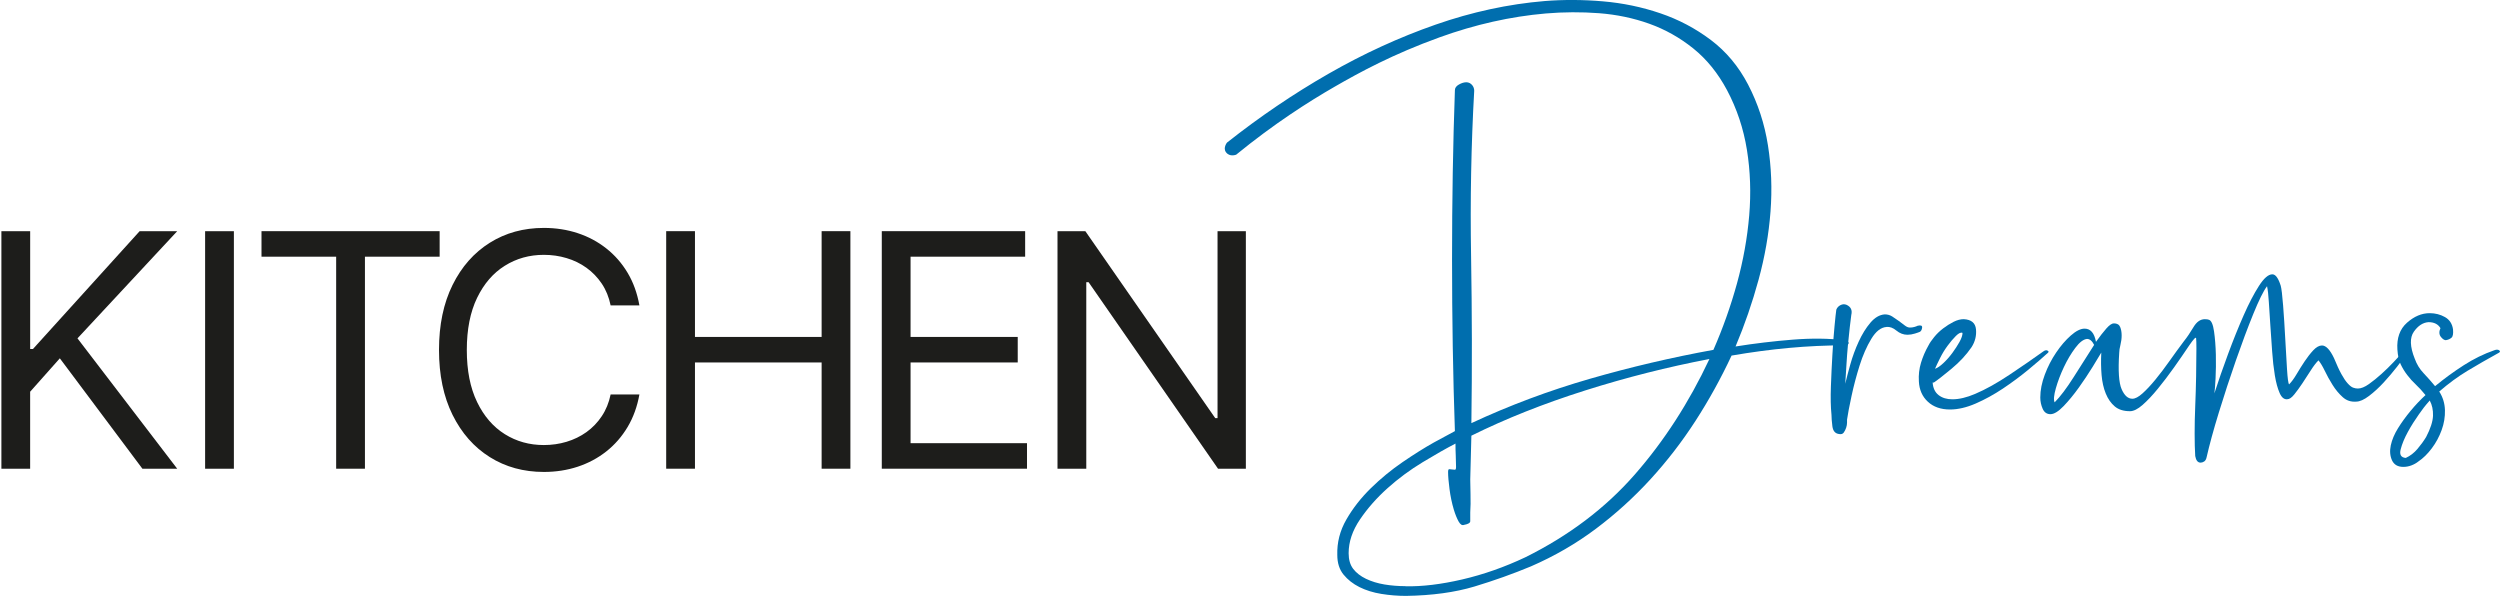 <?xml version="1.0" encoding="UTF-8"?><svg id="Logo" xmlns="http://www.w3.org/2000/svg" viewBox="0 0 929.62 221.59"><defs><style>.cls-1{fill:#006eae;}.cls-2{fill:#1d1d1b;}</style></defs><g><path class="cls-2" d="M.52,174.29V85.96H11.22v43.82h1.03l39.68-43.82h13.97L28.81,125.82l37.09,48.48h-12.94l-30.71-41.06-11.04,12.42v28.64H.52Z"/><path class="cls-2" d="M86.97,85.96v88.33h-10.7V85.96h10.7Z"/><path class="cls-2" d="M97.24,95.45v-9.49h66.24v9.49h-27.78v78.84h-10.7V95.45h-27.77Z"/><path class="cls-2" d="M237.76,113.57h-10.7c-.63-3.08-1.73-5.78-3.3-8.11-1.57-2.33-3.47-4.29-5.69-5.89-2.23-1.6-4.69-2.8-7.4-3.6-2.7-.81-5.52-1.21-8.45-1.21-5.35,0-10.19,1.35-14.51,4.06-4.33,2.7-7.76,6.68-10.31,11.94-2.54,5.26-3.82,11.72-3.82,19.37s1.27,14.1,3.82,19.36c2.54,5.26,5.98,9.24,10.31,11.95s9.16,4.05,14.51,4.05c2.93,0,5.75-.4,8.45-1.21,2.7-.81,5.17-2.01,7.4-3.6,2.23-1.6,4.13-3.56,5.69-5.91,1.57-2.34,2.67-5.04,3.3-8.09h10.7c-.81,4.52-2.27,8.56-4.4,12.12-2.13,3.56-4.77,6.59-7.93,9.08-3.16,2.49-6.71,4.38-10.63,5.67-3.93,1.29-8.11,1.94-12.57,1.94-7.53,0-14.23-1.84-20.1-5.52-5.87-3.68-10.48-8.91-13.85-15.7-3.36-6.79-5.04-14.84-5.04-24.15s1.68-17.37,5.04-24.15c3.36-6.79,7.98-12.02,13.85-15.7,5.87-3.68,12.56-5.52,20.1-5.52,4.46,0,8.65,.65,12.57,1.94,3.93,1.29,7.47,3.18,10.63,5.67,3.16,2.49,5.81,5.51,7.93,9.06,2.13,3.55,3.59,7.6,4.4,12.14Z"/><path class="cls-2" d="M247.72,174.29V85.96h10.7v39.33h47.1v-39.33h10.7v88.33h-10.7v-39.51h-47.1v39.51h-10.7Z"/><path class="cls-2" d="M327.89,174.29V85.96h53.31v9.49h-42.61v29.84h39.85v9.49h-39.85v30.02h43.3v9.49h-54Z"/><path class="cls-2" d="M463.27,85.96v88.33h-10.35l-48.13-69.35h-.86v69.35h-10.7V85.96h10.35l48.3,69.52h.86V85.96h10.52Z"/></g><g><path class="cls-1" d="M456.29,53c12.11-9.58,24.68-18.1,37.71-25.57,13.02-7.46,26.3-13.55,39.82-18.27,13.52-4.72,27.04-7.64,40.56-8.77,7.04-.56,14.26-.53,21.66,.11,7.39,.63,14.5,2.11,21.34,4.44,6.83,2.32,13.1,5.63,18.8,9.93,5.7,4.3,10.32,9.82,13.84,16.58,3.66,7.04,6.13,14.58,7.39,22.61,1.27,8.03,1.59,16.23,.95,24.61-.63,8.38-2.11,16.83-4.44,25.35-2.32,8.52-5.18,16.8-8.56,24.82,7.04-1.13,14.12-1.97,21.23-2.54,7.11-.56,13.48-.49,19.12,.21,1.12,.14,1.69,.5,1.69,1.06s-.63,.85-1.9,.85c-13.1,0-26.97,1.27-41.62,3.8-3.94,8.45-8.42,16.55-13.42,24.29-5,7.74-10.6,15-16.79,21.76-6.2,6.76-12.96,12.89-20.28,18.38-7.32,5.49-15.35,10.14-24.08,13.94-6.76,2.81-13.77,5.31-21.02,7.5-7.26,2.18-15.74,3.34-25.46,3.49-3.1,0-6.16-.25-9.19-.74-3.03-.49-5.74-1.34-8.13-2.53-2.4-1.2-4.37-2.75-5.92-4.65-1.55-1.9-2.32-4.33-2.32-7.29-.14-4.65,.98-9.05,3.38-13.2,2.39-4.16,5.42-8.03,9.08-11.62,3.66-3.59,7.61-6.83,11.83-9.72,4.23-2.89,8.1-5.32,11.62-7.29l7.82-4.23c-.71-20.7-1.06-42.01-1.06-63.91s.35-42.85,1.06-62.85c0-.85,.49-1.55,1.48-2.11,.99-.57,1.92-.85,2.77-.85,.88,0,1.66,.41,2.21,1.1,.48,.6,.72,1.29,.72,2.07-1.13,20.14-1.52,40.67-1.16,61.58,.35,20.91,.39,41.59,.11,62,14.22-6.62,28.91-12.11,44.05-16.48,15.14-4.36,30.45-7.95,45.95-10.77,3.52-8.03,6.44-16.27,8.77-24.72,2.32-8.45,3.83-16.87,4.54-25.24,.7-8.38,.42-16.51-.85-24.4-1.27-7.89-3.73-15.28-7.39-22.19-3.38-6.34-7.57-11.51-12.57-15.53-5-4.01-10.46-7.08-16.37-9.19-5.92-2.11-12.15-3.41-18.7-3.91-6.55-.49-13.13-.46-19.75,.1-13.1,1.13-26.27,4.09-39.5,8.87-17.37,6.28-29.68,12.99-38.87,18.28-9.97,5.73-22.8,13.95-36.76,25.35,0,0-2.45,1.03-3.84-.96-1.14-1.64,.46-3.58,.46-3.58Zm66.33,165c6.2,.14,13.24-.71,21.13-2.54,7.88-1.83,15.7-4.58,23.45-8.24,16.19-8.03,29.75-18.27,40.67-30.74,10.91-12.46,20.18-26.8,27.78-42.99-15.49,2.96-30.92,6.86-46.27,11.72-15.35,4.86-29.44,10.46-42.25,16.8l-.42,16.27c0,1.13,.03,2.96,.1,5.49,.07,2.54,.03,4.79-.1,6.76v3.28c0,.63-.78,1.09-2.32,1.37-.71,.28-1.37-.14-2.01-1.27-.63-1.13-1.23-2.61-1.79-4.44-.71-2.39-1.24-4.93-1.59-7.61-.35-2.68-.53-4.79-.53-6.34,0-.71,.14-1.06,.42-1.06s.63,.03,1.06,.11c.42,.07,.77,.1,1.06,.1s.42-.35,.42-1.06c0-1.41-.04-2.82-.11-4.23-.07-1.41-.1-2.89-.1-4.44-3.52,1.83-7.61,4.15-12.26,6.97-4.65,2.82-8.98,6.02-12.99,9.61-4.01,3.59-7.43,7.46-10.25,11.62-2.82,4.15-4.23,8.35-4.23,12.57,0,2.39,.56,4.33,1.69,5.81,1.13,1.48,2.71,2.71,4.75,3.7,2.04,.98,4.33,1.69,6.86,2.11,2.54,.42,5.14,.63,7.82,.63Z"/><path class="cls-1" d="M682.84,115.12c.29-.74,.81-1.3,1.56-1.67,.74-.37,1.48-.41,2.22-.11,1.63,.75,2.22,2,1.78,3.78-.15,1.04-.33,2.56-.56,4.56-.22,2-.45,4.15-.67,6.45-.22,2.3-.41,4.75-.56,7.34-.15,2.6-.3,5-.45,7.23,.45-1.92,1.07-4.34,1.89-7.23,.81-2.89,1.85-5.71,3.11-8.45,1.26-2.74,2.7-5.08,4.34-7.01,1.63-1.92,3.41-2.97,5.34-3.11,1.04,0,1.96,.26,2.78,.78,.81,.52,1.63,1.08,2.45,1.67,.81,.59,1.56,1.15,2.22,1.67,.67,.52,1.3,.78,1.89,.78s1.15-.07,1.67-.22c.52-.15,.92-.29,1.22-.45,1.18-.29,1.74-.07,1.67,.67-.08,.74-.33,1.26-.78,1.56-.3,.15-.93,.37-1.89,.67-.97,.3-1.89,.45-2.78,.45-1.48,0-2.86-.52-4.12-1.56-1.26-1.04-2.49-1.48-3.67-1.34-2.08,.15-3.97,1.63-5.67,4.45-1.71,2.82-3.15,6.12-4.34,9.9-1.19,3.78-2.19,7.56-3,11.34-.82,3.78-1.37,6.71-1.67,8.79v1.11c0,.59-.11,1.22-.33,1.89-.22,.67-.52,1.26-.89,1.78-.37,.52-.93,.7-1.67,.56-1.48-.15-2.33-1.11-2.56-2.89-.22-1.78-.33-3.19-.33-4.23-.3-2.97-.37-6.49-.22-10.57,.15-4.08,.33-8.04,.56-11.9,.22-3.85,.48-7.34,.78-10.45,.29-3.11,.52-5.19,.67-6.23Z"/><path class="cls-1" d="M759.79,130.69c.59-.45,1.11-.56,1.56-.33,.45,.22,.52,.48,.22,.78-1.93,1.78-4.38,3.89-7.34,6.34-2.97,2.45-6.12,4.78-9.45,7.01-3.34,2.22-6.71,4.08-10.12,5.56-3.41,1.48-6.6,2.22-9.56,2.22-3.41,0-6.16-.96-8.23-2.89-2.08-1.92-3.19-4.45-3.34-7.56-.15-2.37,.11-4.67,.78-6.9,.67-2.22,1.59-4.37,2.78-6.45,.44-.89,1.15-1.93,2.11-3.11,.96-1.19,2.08-2.26,3.34-3.23,1.26-.96,2.56-1.78,3.89-2.45,1.33-.67,2.59-1,3.78-1,2.81,.15,4.34,1.41,4.56,3.78,.22,2.37-.33,4.6-1.67,6.67-1.93,2.82-4.41,5.49-7.45,8.01-3.04,2.52-5.23,4.23-6.56,5.11h-.44c.15,2.08,.89,3.64,2.22,4.67,1.33,1.04,3.04,1.56,5.11,1.56,2.52,0,5.34-.67,8.45-2,3.85-1.63,8.12-4,12.79-7.12,4.67-3.11,8.86-6.01,12.57-8.67Zm-30.03-6.9c-.59-.3-1.41,.08-2.45,1.11-1.04,1.04-2.08,2.26-3.11,3.67-1.04,1.41-1.97,2.93-2.78,4.56-.82,1.63-1.44,2.97-1.89,4,.89-.29,1.92-1,3.11-2.11,1.18-1.11,2.3-2.37,3.34-3.78,1.04-1.41,1.92-2.78,2.67-4.12,.74-1.34,1.11-2.45,1.11-3.34Z"/><path class="cls-1" d="M779.37,127.13c1.48-2.08,2.78-3.74,3.89-5,1.11-1.26,2.04-1.89,2.78-1.89,1.18,0,1.96,.45,2.33,1.34s.56,1.93,.56,3.11-.15,2.37-.45,3.56c-.3,1.19-.45,2.15-.45,2.89-.44,6.67-.15,11.2,.89,13.57,1.04,2.38,2.37,3.56,4,3.56,1.04,0,2.3-.67,3.78-2,1.48-1.33,3.08-3.04,4.78-5.11,1.7-2.08,3.45-4.37,5.23-6.9,1.78-2.52,3.56-4.97,5.34-7.34,1.19-1.48,2.37-3.23,3.56-5.23,1.18-2,2.59-3,4.23-3,.74,0,1.26,.08,1.56,.22,.89,.3,1.52,1.74,1.89,4.34,.37,2.6,.59,5.45,.67,8.56,.07,3.11,.03,6.08-.11,8.9-.15,2.82-.3,4.67-.44,5.56,1.48-4.59,3.19-9.49,5.11-14.68,1.92-5.19,3.85-9.97,5.78-14.35,1.92-4.37,3.82-8.01,5.67-10.9,1.85-2.89,3.52-4.34,5-4.34,1.19,0,2.22,1.41,3.11,4.23,.29,1.04,.59,3.49,.89,7.34,.3,3.86,.56,7.89,.78,12.12,.22,4.23,.44,8.08,.67,11.56,.22,3.49,.48,5.38,.78,5.67,.89-.89,1.82-2.15,2.78-3.78,.96-1.63,1.96-3.22,3-4.78,1.04-1.56,2.11-2.93,3.22-4.12,1.11-1.18,2.19-1.78,3.23-1.78,1.48,0,2.96,1.56,4.45,4.67,1.04,2.52,1.96,4.53,2.78,6,.81,1.48,1.59,2.63,2.34,3.45,.74,.82,1.41,1.34,2,1.56,.59,.22,1.18,.33,1.78,.33,1.18,0,2.56-.56,4.12-1.67,1.56-1.11,3.11-2.37,4.67-3.78,1.56-1.41,3.04-2.85,4.45-4.34,1.41-1.48,2.48-2.67,3.23-3.56,.74-.74,1.26-.92,1.56-.56,.29,.37,.29,.7,0,1-.74,1.19-1.89,2.78-3.45,4.78-1.56,2-3.23,3.97-5,5.89-1.78,1.93-3.6,3.6-5.45,5-1.86,1.41-3.45,2.11-4.78,2.11-1.93,.15-3.6-.4-5-1.67-1.41-1.26-2.67-2.78-3.78-4.56-1.11-1.78-2.08-3.52-2.89-5.23-.82-1.7-1.6-3-2.34-3.89-.89,.89-1.86,2.15-2.89,3.78-1.04,1.63-2.08,3.22-3.11,4.78-1.04,1.56-2.04,2.93-3,4.12-.96,1.19-1.82,1.78-2.56,1.78-1.19,.15-2.15-.63-2.89-2.33-.75-1.7-1.34-3.89-1.78-6.56-.44-2.67-.78-5.63-1-8.9-.22-3.26-.45-6.49-.67-9.68-.22-3.19-.41-6.08-.56-8.67-.15-2.59-.37-4.56-.67-5.89-1.34,1.78-3.04,5.23-5.12,10.34-2.08,5.12-4.23,10.87-6.45,17.24-2.22,6.38-4.34,12.83-6.34,19.35-2,6.52-3.52,12.08-4.56,16.68-.15,.74-.45,1.26-.89,1.56-.45,.29-.89,.44-1.34,.44-1.04,0-1.71-.82-2-2.45-.15-2.37-.22-5.15-.22-8.34s.07-6.6,.22-10.23c.15-3.63,.26-7.3,.33-11.01,.07-3.71,.11-7.19,.11-10.46,0-1.92-.04-3.19-.11-3.78-.08-.59-.93,.3-2.56,2.67-1.78,2.67-3.67,5.41-5.67,8.23-2,2.82-4,5.45-6.01,7.9-2,2.45-3.89,4.45-5.67,6.01-1.78,1.56-3.34,2.33-4.67,2.33-2.38,0-4.27-.59-5.67-1.78-1.41-1.19-2.52-2.78-3.34-4.78-.82-2-1.34-4.3-1.56-6.9-.22-2.59-.26-5.37-.11-8.34-.59,1.04-1.67,2.82-3.23,5.34-1.56,2.52-3.26,5.08-5.11,7.67-1.86,2.6-3.75,4.9-5.67,6.9-1.93,2-3.56,3-4.89,3s-2.3-.67-2.89-2c-.59-1.34-.89-2.74-.89-4.23,0-2.67,.56-5.48,1.67-8.45,1.11-2.97,2.52-5.71,4.23-8.23,1.7-2.52,3.52-4.63,5.45-6.34,1.93-1.7,3.63-2.56,5.12-2.56,2.22,0,3.63,1.63,4.23,4.89Zm-15.35,22.47c2.07-2.08,4.45-5.23,7.12-9.45,2.67-4.23,5.19-8.19,7.56-11.9-.74-1.48-1.63-2.22-2.67-2.22-1.34,.15-2.78,1.26-4.34,3.34-1.56,2.08-2.97,4.45-4.23,7.12-1.26,2.67-2.26,5.3-3,7.9-.74,2.6-.89,4.34-.44,5.23Z"/><path class="cls-1" d="M901.92,146.92c-1.19-1.48-2.37-2.78-3.56-3.89-1.19-1.11-2.26-2.3-3.22-3.56-.97-1.26-1.78-2.59-2.45-4-.67-1.41-1.07-3.22-1.22-5.45-.29-4.3,.89-7.64,3.56-10.01,2.67-2.37,5.48-3.56,8.45-3.56,2.07,0,3.96,.49,5.67,1.45,1.7,.96,2.7,2.49,3,4.56,.15,1.63-.04,2.67-.56,3.11-.52,.45-1.15,.74-1.89,.89-.59,.15-1.26-.22-2-1.11-.74-.89-.82-2-.22-3.34-.89-1.48-2.37-2.22-4.45-2.22-2.08,.15-3.89,1.33-5.45,3.56-1.56,2.22-1.45,5.56,.33,10.01,.74,2.08,1.85,3.89,3.34,5.45,1.48,1.56,2.89,3.15,4.23,4.78,3.41-2.81,6.97-5.41,10.68-7.79,3.7-2.37,7.49-4.23,11.34-5.56,.74-.29,1.34-.29,1.78,0,.44,.3,.44,.59,0,.89-4.3,2.37-8.23,4.64-11.79,6.78-3.56,2.15-7.04,4.71-10.46,7.68,1.34,2.08,2.04,4.37,2.12,6.89,.07,2.52-.33,5-1.23,7.45-.89,2.45-2.11,4.71-3.67,6.79-1.56,2.07-3.22,3.7-5,4.89-.74,.59-1.59,1.07-2.56,1.44-.97,.37-1.97,.56-3,.56-2.07,0-3.48-.82-4.23-2.45-.74-1.63-.89-3.48-.45-5.56,.45-2.08,1.34-4.19,2.67-6.34,1.33-2.15,2.89-4.3,4.67-6.45,1.78-2.15,3.63-4.11,5.56-5.89Zm-7.34,23.36c1.63-.74,3.08-1.85,4.34-3.34,1.26-1.48,2.34-2.97,3.23-4.45,1.63-3.11,2.48-5.75,2.56-7.89,.07-2.15-.33-4.04-1.22-5.67l-1.34,1.56c-.3,.3-1.19,1.48-2.67,3.56-1.48,2.08-2.86,4.26-4.12,6.56-1.26,2.3-2.15,4.45-2.67,6.45-.52,2,.11,3.07,1.89,3.22Z"/></g></svg>